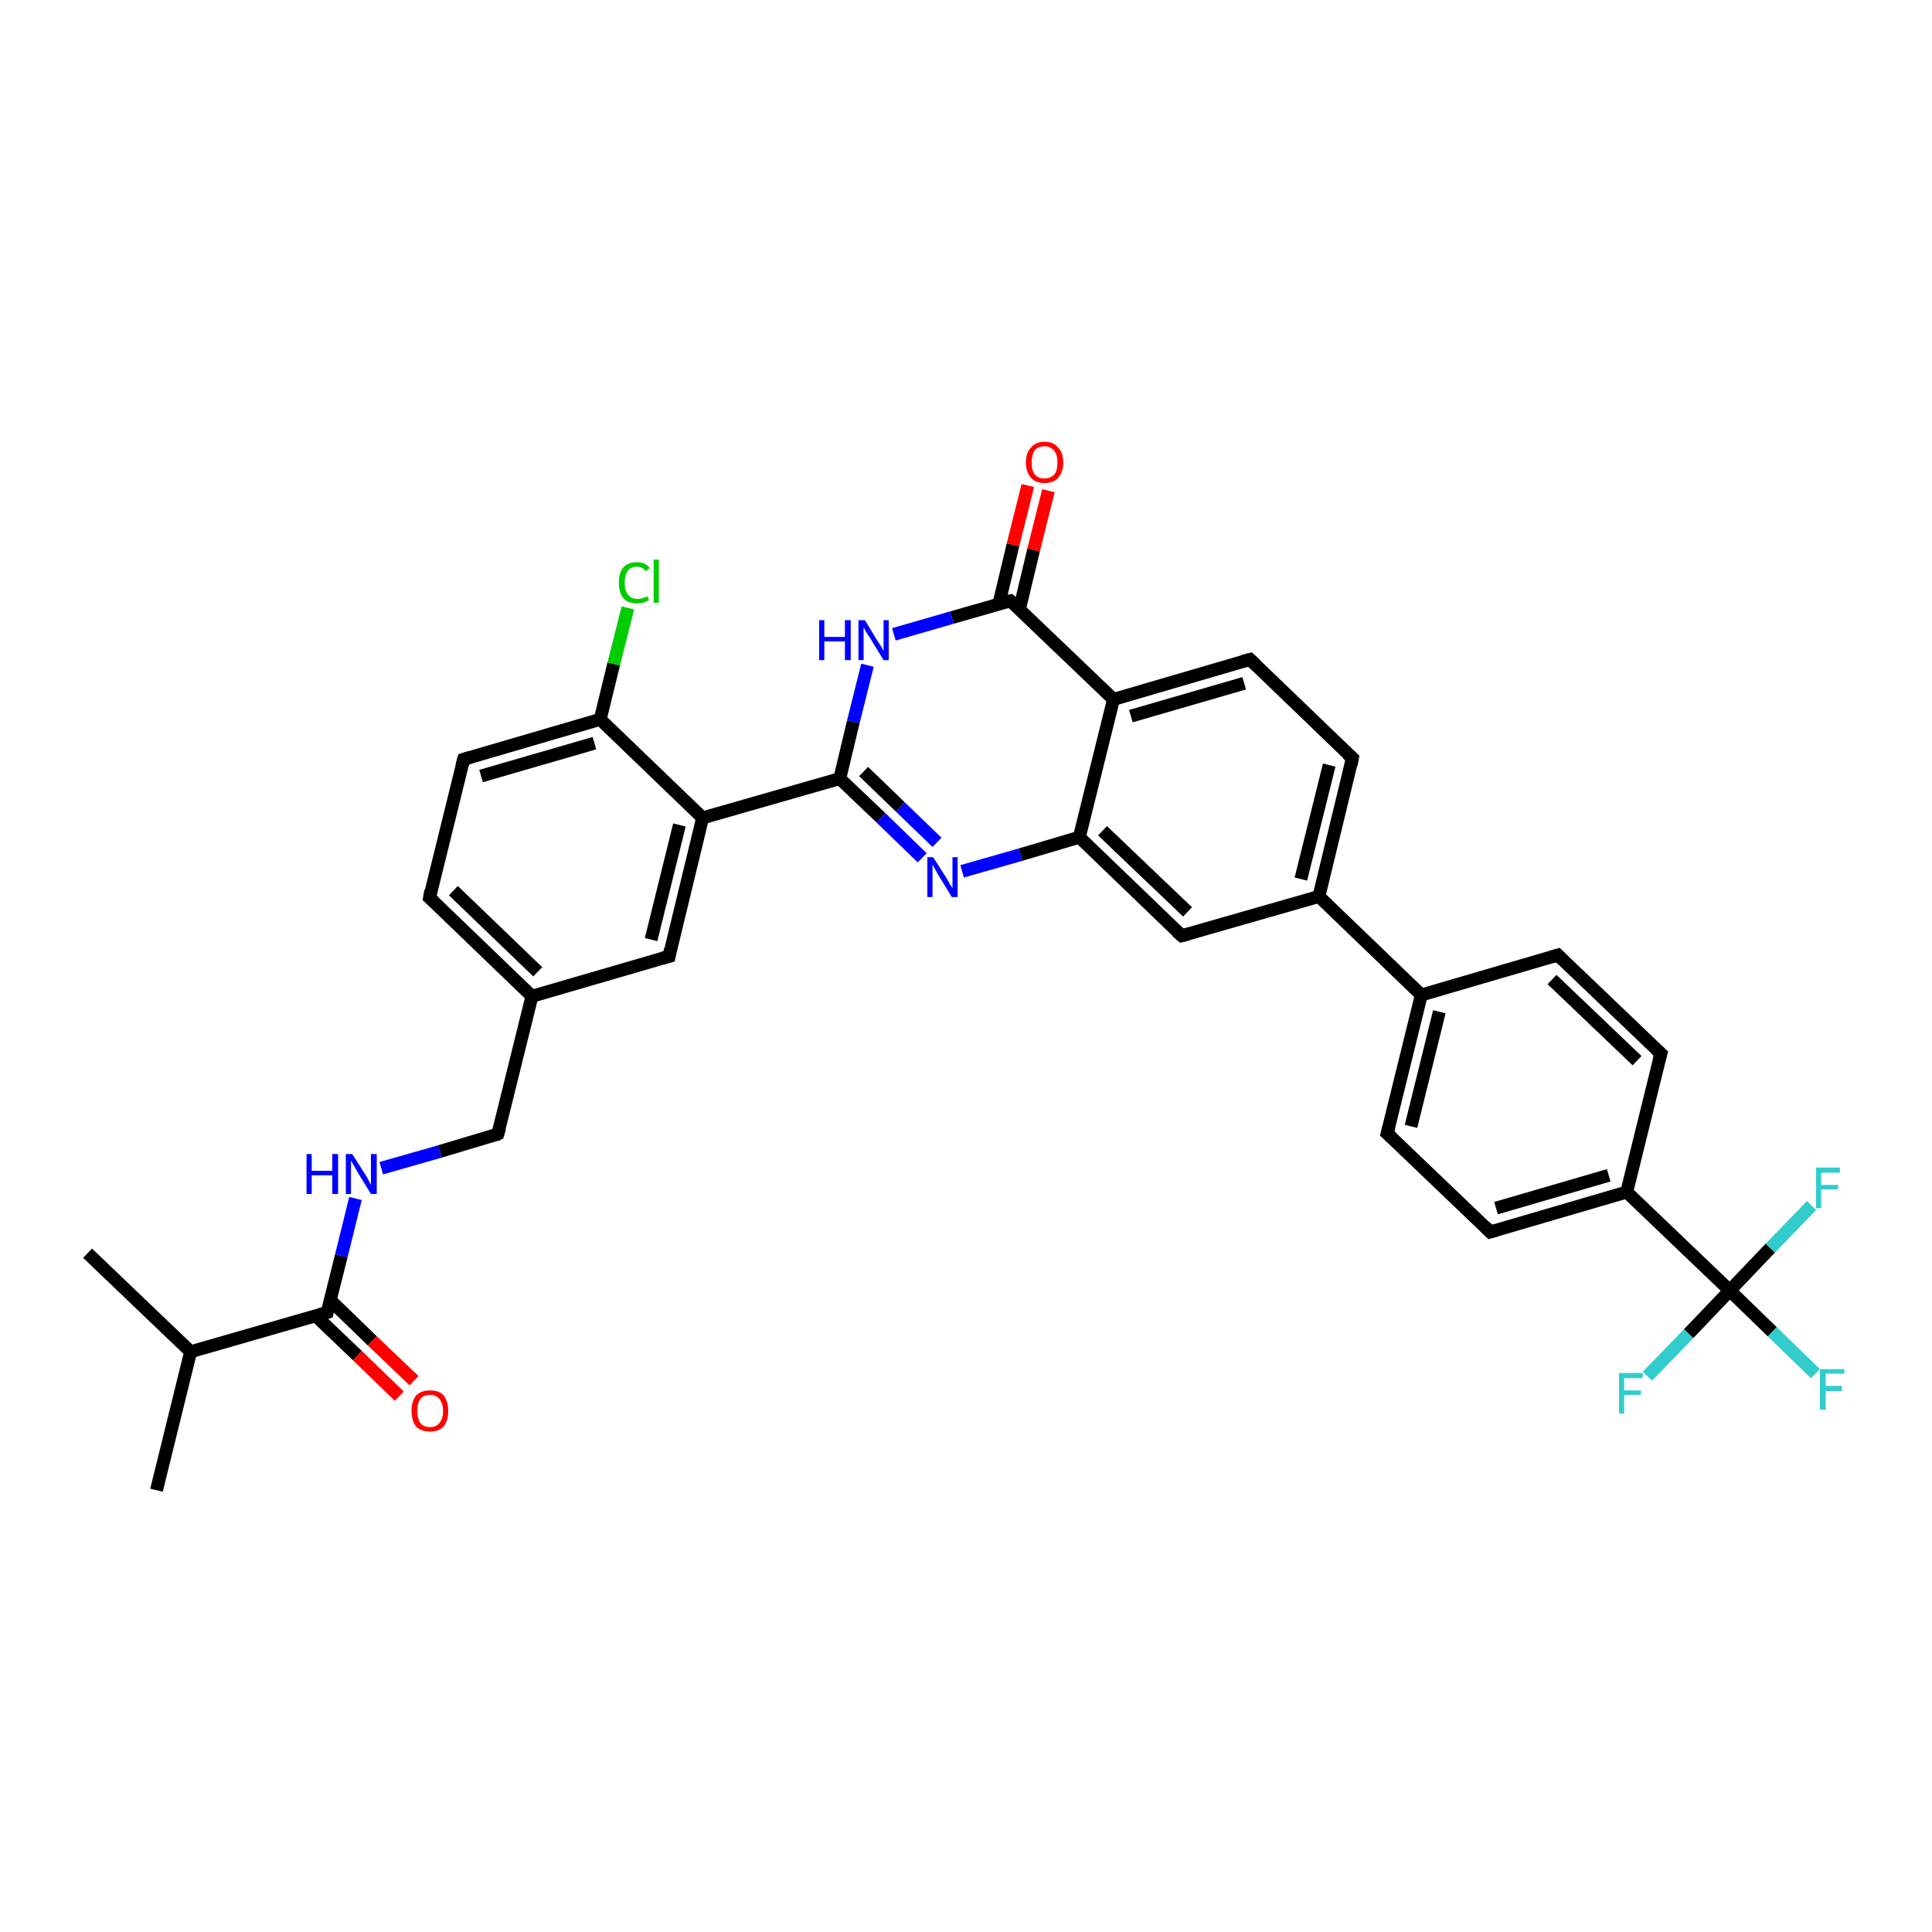 <?xml version='1.0' encoding='iso-8859-1'?>
<svg version='1.1' baseProfile='full'
              xmlns='http://www.w3.org/2000/svg'
                      xmlns:rdkit='http://www.rdkit.org/xml'
                      xmlns:xlink='http://www.w3.org/1999/xlink'
                  xml:space='preserve'
width='300px' height='300px' viewBox='0 0 300 300'>
<!-- END OF HEADER -->
<rect style='opacity:1.0;fill:#FFFFFF;stroke:none' width='300.0' height='300.0' x='0.0' y='0.0'> </rect>
<path class='bond-0 atom-0 atom-1' d='M 24.3,231.4 L 29.6,209.9' style='fill:none;fill-rule:evenodd;stroke:#000000;stroke-width:2.0px;stroke-linecap:butt;stroke-linejoin:miter;stroke-opacity:1' />
<path class='bond-1 atom-1 atom-2' d='M 29.6,209.9 L 13.6,194.6' style='fill:none;fill-rule:evenodd;stroke:#000000;stroke-width:2.0px;stroke-linecap:butt;stroke-linejoin:miter;stroke-opacity:1' />
<path class='bond-2 atom-1 atom-3' d='M 29.6,209.9 L 50.8,203.8' style='fill:none;fill-rule:evenodd;stroke:#000000;stroke-width:2.0px;stroke-linecap:butt;stroke-linejoin:miter;stroke-opacity:1' />
<path class='bond-3 atom-3 atom-4' d='M 49.0,204.3 L 55.5,210.5' style='fill:none;fill-rule:evenodd;stroke:#000000;stroke-width:2.0px;stroke-linecap:butt;stroke-linejoin:miter;stroke-opacity:1' />
<path class='bond-3 atom-3 atom-4' d='M 55.5,210.5 L 62.0,216.8' style='fill:none;fill-rule:evenodd;stroke:#FF0000;stroke-width:2.0px;stroke-linecap:butt;stroke-linejoin:miter;stroke-opacity:1' />
<path class='bond-3 atom-3 atom-4' d='M 51.3,201.9 L 57.8,208.2' style='fill:none;fill-rule:evenodd;stroke:#000000;stroke-width:2.0px;stroke-linecap:butt;stroke-linejoin:miter;stroke-opacity:1' />
<path class='bond-3 atom-3 atom-4' d='M 57.8,208.2 L 64.3,214.4' style='fill:none;fill-rule:evenodd;stroke:#FF0000;stroke-width:2.0px;stroke-linecap:butt;stroke-linejoin:miter;stroke-opacity:1' />
<path class='bond-4 atom-3 atom-5' d='M 50.8,203.8 L 53.0,195.0' style='fill:none;fill-rule:evenodd;stroke:#000000;stroke-width:2.0px;stroke-linecap:butt;stroke-linejoin:miter;stroke-opacity:1' />
<path class='bond-4 atom-3 atom-5' d='M 53.0,195.0 L 55.2,186.1' style='fill:none;fill-rule:evenodd;stroke:#0000FF;stroke-width:2.0px;stroke-linecap:butt;stroke-linejoin:miter;stroke-opacity:1' />
<path class='bond-5 atom-5 atom-6' d='M 59.2,181.4 L 68.3,178.8' style='fill:none;fill-rule:evenodd;stroke:#0000FF;stroke-width:2.0px;stroke-linecap:butt;stroke-linejoin:miter;stroke-opacity:1' />
<path class='bond-5 atom-5 atom-6' d='M 68.3,178.8 L 77.3,176.1' style='fill:none;fill-rule:evenodd;stroke:#000000;stroke-width:2.0px;stroke-linecap:butt;stroke-linejoin:miter;stroke-opacity:1' />
<path class='bond-6 atom-6 atom-7' d='M 77.3,176.1 L 82.6,154.7' style='fill:none;fill-rule:evenodd;stroke:#000000;stroke-width:2.0px;stroke-linecap:butt;stroke-linejoin:miter;stroke-opacity:1' />
<path class='bond-7 atom-7 atom-8' d='M 82.6,154.7 L 66.7,139.4' style='fill:none;fill-rule:evenodd;stroke:#000000;stroke-width:2.0px;stroke-linecap:butt;stroke-linejoin:miter;stroke-opacity:1' />
<path class='bond-7 atom-7 atom-8' d='M 83.5,150.9 L 70.4,138.3' style='fill:none;fill-rule:evenodd;stroke:#000000;stroke-width:2.0px;stroke-linecap:butt;stroke-linejoin:miter;stroke-opacity:1' />
<path class='bond-8 atom-8 atom-9' d='M 66.7,139.4 L 72.0,117.9' style='fill:none;fill-rule:evenodd;stroke:#000000;stroke-width:2.0px;stroke-linecap:butt;stroke-linejoin:miter;stroke-opacity:1' />
<path class='bond-9 atom-9 atom-10' d='M 72.0,117.9 L 93.2,111.7' style='fill:none;fill-rule:evenodd;stroke:#000000;stroke-width:2.0px;stroke-linecap:butt;stroke-linejoin:miter;stroke-opacity:1' />
<path class='bond-9 atom-9 atom-10' d='M 74.7,120.5 L 92.3,115.4' style='fill:none;fill-rule:evenodd;stroke:#000000;stroke-width:2.0px;stroke-linecap:butt;stroke-linejoin:miter;stroke-opacity:1' />
<path class='bond-10 atom-10 atom-11' d='M 93.2,111.7 L 95.3,103.1' style='fill:none;fill-rule:evenodd;stroke:#000000;stroke-width:2.0px;stroke-linecap:butt;stroke-linejoin:miter;stroke-opacity:1' />
<path class='bond-10 atom-10 atom-11' d='M 95.3,103.1 L 97.5,94.4' style='fill:none;fill-rule:evenodd;stroke:#00CC00;stroke-width:2.0px;stroke-linecap:butt;stroke-linejoin:miter;stroke-opacity:1' />
<path class='bond-11 atom-10 atom-12' d='M 93.2,111.7 L 109.1,127.0' style='fill:none;fill-rule:evenodd;stroke:#000000;stroke-width:2.0px;stroke-linecap:butt;stroke-linejoin:miter;stroke-opacity:1' />
<path class='bond-12 atom-12 atom-13' d='M 109.1,127.0 L 103.9,148.5' style='fill:none;fill-rule:evenodd;stroke:#000000;stroke-width:2.0px;stroke-linecap:butt;stroke-linejoin:miter;stroke-opacity:1' />
<path class='bond-12 atom-12 atom-13' d='M 105.5,128.1 L 101.1,145.9' style='fill:none;fill-rule:evenodd;stroke:#000000;stroke-width:2.0px;stroke-linecap:butt;stroke-linejoin:miter;stroke-opacity:1' />
<path class='bond-13 atom-12 atom-14' d='M 109.1,127.0 L 130.4,120.9' style='fill:none;fill-rule:evenodd;stroke:#000000;stroke-width:2.0px;stroke-linecap:butt;stroke-linejoin:miter;stroke-opacity:1' />
<path class='bond-14 atom-14 atom-15' d='M 130.4,120.9 L 136.8,127.0' style='fill:none;fill-rule:evenodd;stroke:#000000;stroke-width:2.0px;stroke-linecap:butt;stroke-linejoin:miter;stroke-opacity:1' />
<path class='bond-14 atom-14 atom-15' d='M 136.8,127.0 L 143.2,133.2' style='fill:none;fill-rule:evenodd;stroke:#0000FF;stroke-width:2.0px;stroke-linecap:butt;stroke-linejoin:miter;stroke-opacity:1' />
<path class='bond-14 atom-14 atom-15' d='M 134.1,119.8 L 139.8,125.3' style='fill:none;fill-rule:evenodd;stroke:#000000;stroke-width:2.0px;stroke-linecap:butt;stroke-linejoin:miter;stroke-opacity:1' />
<path class='bond-14 atom-14 atom-15' d='M 139.8,125.3 L 145.5,130.8' style='fill:none;fill-rule:evenodd;stroke:#0000FF;stroke-width:2.0px;stroke-linecap:butt;stroke-linejoin:miter;stroke-opacity:1' />
<path class='bond-15 atom-15 atom-16' d='M 149.4,135.3 L 158.5,132.7' style='fill:none;fill-rule:evenodd;stroke:#0000FF;stroke-width:2.0px;stroke-linecap:butt;stroke-linejoin:miter;stroke-opacity:1' />
<path class='bond-15 atom-15 atom-16' d='M 158.5,132.7 L 167.6,130.0' style='fill:none;fill-rule:evenodd;stroke:#000000;stroke-width:2.0px;stroke-linecap:butt;stroke-linejoin:miter;stroke-opacity:1' />
<path class='bond-16 atom-16 atom-17' d='M 167.6,130.0 L 183.5,145.3' style='fill:none;fill-rule:evenodd;stroke:#000000;stroke-width:2.0px;stroke-linecap:butt;stroke-linejoin:miter;stroke-opacity:1' />
<path class='bond-16 atom-16 atom-17' d='M 171.2,129.0 L 184.4,141.6' style='fill:none;fill-rule:evenodd;stroke:#000000;stroke-width:2.0px;stroke-linecap:butt;stroke-linejoin:miter;stroke-opacity:1' />
<path class='bond-17 atom-17 atom-18' d='M 183.5,145.3 L 204.8,139.2' style='fill:none;fill-rule:evenodd;stroke:#000000;stroke-width:2.0px;stroke-linecap:butt;stroke-linejoin:miter;stroke-opacity:1' />
<path class='bond-18 atom-18 atom-19' d='M 204.8,139.2 L 210.0,117.7' style='fill:none;fill-rule:evenodd;stroke:#000000;stroke-width:2.0px;stroke-linecap:butt;stroke-linejoin:miter;stroke-opacity:1' />
<path class='bond-18 atom-18 atom-19' d='M 202.0,136.5 L 206.4,118.8' style='fill:none;fill-rule:evenodd;stroke:#000000;stroke-width:2.0px;stroke-linecap:butt;stroke-linejoin:miter;stroke-opacity:1' />
<path class='bond-19 atom-19 atom-20' d='M 210.0,117.7 L 194.1,102.4' style='fill:none;fill-rule:evenodd;stroke:#000000;stroke-width:2.0px;stroke-linecap:butt;stroke-linejoin:miter;stroke-opacity:1' />
<path class='bond-20 atom-20 atom-21' d='M 194.1,102.4 L 172.9,108.6' style='fill:none;fill-rule:evenodd;stroke:#000000;stroke-width:2.0px;stroke-linecap:butt;stroke-linejoin:miter;stroke-opacity:1' />
<path class='bond-20 atom-20 atom-21' d='M 193.2,106.1 L 175.6,111.2' style='fill:none;fill-rule:evenodd;stroke:#000000;stroke-width:2.0px;stroke-linecap:butt;stroke-linejoin:miter;stroke-opacity:1' />
<path class='bond-21 atom-21 atom-22' d='M 172.9,108.6 L 156.9,93.3' style='fill:none;fill-rule:evenodd;stroke:#000000;stroke-width:2.0px;stroke-linecap:butt;stroke-linejoin:miter;stroke-opacity:1' />
<path class='bond-22 atom-22 atom-23' d='M 158.3,94.6 L 160.5,85.4' style='fill:none;fill-rule:evenodd;stroke:#000000;stroke-width:2.0px;stroke-linecap:butt;stroke-linejoin:miter;stroke-opacity:1' />
<path class='bond-22 atom-22 atom-23' d='M 160.5,85.4 L 162.8,76.2' style='fill:none;fill-rule:evenodd;stroke:#FF0000;stroke-width:2.0px;stroke-linecap:butt;stroke-linejoin:miter;stroke-opacity:1' />
<path class='bond-22 atom-22 atom-23' d='M 155.1,93.8 L 157.3,84.6' style='fill:none;fill-rule:evenodd;stroke:#000000;stroke-width:2.0px;stroke-linecap:butt;stroke-linejoin:miter;stroke-opacity:1' />
<path class='bond-22 atom-22 atom-23' d='M 157.3,84.6 L 159.6,75.4' style='fill:none;fill-rule:evenodd;stroke:#FF0000;stroke-width:2.0px;stroke-linecap:butt;stroke-linejoin:miter;stroke-opacity:1' />
<path class='bond-23 atom-22 atom-24' d='M 156.9,93.3 L 147.8,95.9' style='fill:none;fill-rule:evenodd;stroke:#000000;stroke-width:2.0px;stroke-linecap:butt;stroke-linejoin:miter;stroke-opacity:1' />
<path class='bond-23 atom-22 atom-24' d='M 147.8,95.9 L 138.8,98.5' style='fill:none;fill-rule:evenodd;stroke:#0000FF;stroke-width:2.0px;stroke-linecap:butt;stroke-linejoin:miter;stroke-opacity:1' />
<path class='bond-24 atom-18 atom-25' d='M 204.8,139.2 L 220.7,154.5' style='fill:none;fill-rule:evenodd;stroke:#000000;stroke-width:2.0px;stroke-linecap:butt;stroke-linejoin:miter;stroke-opacity:1' />
<path class='bond-25 atom-25 atom-26' d='M 220.7,154.5 L 215.4,176.0' style='fill:none;fill-rule:evenodd;stroke:#000000;stroke-width:2.0px;stroke-linecap:butt;stroke-linejoin:miter;stroke-opacity:1' />
<path class='bond-25 atom-25 atom-26' d='M 223.5,157.1 L 219.1,174.9' style='fill:none;fill-rule:evenodd;stroke:#000000;stroke-width:2.0px;stroke-linecap:butt;stroke-linejoin:miter;stroke-opacity:1' />
<path class='bond-26 atom-26 atom-27' d='M 215.4,176.0 L 231.4,191.3' style='fill:none;fill-rule:evenodd;stroke:#000000;stroke-width:2.0px;stroke-linecap:butt;stroke-linejoin:miter;stroke-opacity:1' />
<path class='bond-27 atom-27 atom-28' d='M 231.4,191.3 L 252.6,185.1' style='fill:none;fill-rule:evenodd;stroke:#000000;stroke-width:2.0px;stroke-linecap:butt;stroke-linejoin:miter;stroke-opacity:1' />
<path class='bond-27 atom-27 atom-28' d='M 232.3,187.6 L 249.8,182.5' style='fill:none;fill-rule:evenodd;stroke:#000000;stroke-width:2.0px;stroke-linecap:butt;stroke-linejoin:miter;stroke-opacity:1' />
<path class='bond-28 atom-28 atom-29' d='M 252.6,185.1 L 257.9,163.6' style='fill:none;fill-rule:evenodd;stroke:#000000;stroke-width:2.0px;stroke-linecap:butt;stroke-linejoin:miter;stroke-opacity:1' />
<path class='bond-29 atom-29 atom-30' d='M 257.9,163.6 L 241.9,148.3' style='fill:none;fill-rule:evenodd;stroke:#000000;stroke-width:2.0px;stroke-linecap:butt;stroke-linejoin:miter;stroke-opacity:1' />
<path class='bond-29 atom-29 atom-30' d='M 254.2,164.7 L 241.0,152.1' style='fill:none;fill-rule:evenodd;stroke:#000000;stroke-width:2.0px;stroke-linecap:butt;stroke-linejoin:miter;stroke-opacity:1' />
<path class='bond-30 atom-28 atom-31' d='M 252.6,185.1 L 268.6,200.4' style='fill:none;fill-rule:evenodd;stroke:#000000;stroke-width:2.0px;stroke-linecap:butt;stroke-linejoin:miter;stroke-opacity:1' />
<path class='bond-31 atom-31 atom-32' d='M 268.6,200.4 L 275.2,206.8' style='fill:none;fill-rule:evenodd;stroke:#000000;stroke-width:2.0px;stroke-linecap:butt;stroke-linejoin:miter;stroke-opacity:1' />
<path class='bond-31 atom-31 atom-32' d='M 275.2,206.8 L 281.9,213.3' style='fill:none;fill-rule:evenodd;stroke:#33CCCC;stroke-width:2.0px;stroke-linecap:butt;stroke-linejoin:miter;stroke-opacity:1' />
<path class='bond-32 atom-31 atom-33' d='M 268.6,200.4 L 262.2,207.1' style='fill:none;fill-rule:evenodd;stroke:#000000;stroke-width:2.0px;stroke-linecap:butt;stroke-linejoin:miter;stroke-opacity:1' />
<path class='bond-32 atom-31 atom-33' d='M 262.2,207.1 L 255.8,213.7' style='fill:none;fill-rule:evenodd;stroke:#33CCCC;stroke-width:2.0px;stroke-linecap:butt;stroke-linejoin:miter;stroke-opacity:1' />
<path class='bond-33 atom-31 atom-34' d='M 268.6,200.4 L 274.9,193.8' style='fill:none;fill-rule:evenodd;stroke:#000000;stroke-width:2.0px;stroke-linecap:butt;stroke-linejoin:miter;stroke-opacity:1' />
<path class='bond-33 atom-31 atom-34' d='M 274.9,193.8 L 281.3,187.2' style='fill:none;fill-rule:evenodd;stroke:#33CCCC;stroke-width:2.0px;stroke-linecap:butt;stroke-linejoin:miter;stroke-opacity:1' />
<path class='bond-34 atom-13 atom-7' d='M 103.9,148.5 L 82.6,154.7' style='fill:none;fill-rule:evenodd;stroke:#000000;stroke-width:2.0px;stroke-linecap:butt;stroke-linejoin:miter;stroke-opacity:1' />
<path class='bond-35 atom-24 atom-14' d='M 134.7,103.3 L 132.5,112.1' style='fill:none;fill-rule:evenodd;stroke:#0000FF;stroke-width:2.0px;stroke-linecap:butt;stroke-linejoin:miter;stroke-opacity:1' />
<path class='bond-35 atom-24 atom-14' d='M 132.5,112.1 L 130.4,120.9' style='fill:none;fill-rule:evenodd;stroke:#000000;stroke-width:2.0px;stroke-linecap:butt;stroke-linejoin:miter;stroke-opacity:1' />
<path class='bond-36 atom-30 atom-25' d='M 241.9,148.3 L 220.7,154.5' style='fill:none;fill-rule:evenodd;stroke:#000000;stroke-width:2.0px;stroke-linecap:butt;stroke-linejoin:miter;stroke-opacity:1' />
<path class='bond-37 atom-21 atom-16' d='M 172.9,108.6 L 167.6,130.0' style='fill:none;fill-rule:evenodd;stroke:#000000;stroke-width:2.0px;stroke-linecap:butt;stroke-linejoin:miter;stroke-opacity:1' />
<path d='M 49.8,204.1 L 50.8,203.8 L 50.9,203.3' style='fill:none;stroke:#000000;stroke-width:2.0px;stroke-linecap:butt;stroke-linejoin:miter;stroke-opacity:1;' />
<path d='M 76.9,176.3 L 77.3,176.1 L 77.6,175.1' style='fill:none;stroke:#000000;stroke-width:2.0px;stroke-linecap:butt;stroke-linejoin:miter;stroke-opacity:1;' />
<path d='M 67.5,140.1 L 66.7,139.4 L 66.9,138.3' style='fill:none;stroke:#000000;stroke-width:2.0px;stroke-linecap:butt;stroke-linejoin:miter;stroke-opacity:1;' />
<path d='M 71.7,119.0 L 72.0,117.9 L 73.0,117.6' style='fill:none;stroke:#000000;stroke-width:2.0px;stroke-linecap:butt;stroke-linejoin:miter;stroke-opacity:1;' />
<path d='M 104.1,147.4 L 103.9,148.5 L 102.8,148.8' style='fill:none;stroke:#000000;stroke-width:2.0px;stroke-linecap:butt;stroke-linejoin:miter;stroke-opacity:1;' />
<path d='M 182.7,144.6 L 183.5,145.3 L 184.6,145.0' style='fill:none;stroke:#000000;stroke-width:2.0px;stroke-linecap:butt;stroke-linejoin:miter;stroke-opacity:1;' />
<path d='M 209.8,118.8 L 210.0,117.7 L 209.2,117.0' style='fill:none;stroke:#000000;stroke-width:2.0px;stroke-linecap:butt;stroke-linejoin:miter;stroke-opacity:1;' />
<path d='M 194.9,103.2 L 194.1,102.4 L 193.0,102.7' style='fill:none;stroke:#000000;stroke-width:2.0px;stroke-linecap:butt;stroke-linejoin:miter;stroke-opacity:1;' />
<path d='M 157.7,94.0 L 156.9,93.3 L 156.4,93.4' style='fill:none;stroke:#000000;stroke-width:2.0px;stroke-linecap:butt;stroke-linejoin:miter;stroke-opacity:1;' />
<path d='M 215.7,174.9 L 215.4,176.0 L 216.2,176.7' style='fill:none;stroke:#000000;stroke-width:2.0px;stroke-linecap:butt;stroke-linejoin:miter;stroke-opacity:1;' />
<path d='M 230.6,190.5 L 231.4,191.3 L 232.4,191.0' style='fill:none;stroke:#000000;stroke-width:2.0px;stroke-linecap:butt;stroke-linejoin:miter;stroke-opacity:1;' />
<path d='M 257.6,164.7 L 257.9,163.6 L 257.1,162.9' style='fill:none;stroke:#000000;stroke-width:2.0px;stroke-linecap:butt;stroke-linejoin:miter;stroke-opacity:1;' />
<path d='M 242.7,149.1 L 241.9,148.3 L 240.9,148.6' style='fill:none;stroke:#000000;stroke-width:2.0px;stroke-linecap:butt;stroke-linejoin:miter;stroke-opacity:1;' />
<path class='atom-4' d='M 63.9 219.1
Q 63.9 217.6, 64.6 216.7
Q 65.4 215.9, 66.8 215.9
Q 68.2 215.9, 68.9 216.7
Q 69.6 217.6, 69.6 219.1
Q 69.6 220.6, 68.9 221.5
Q 68.1 222.3, 66.8 222.3
Q 65.4 222.3, 64.6 221.5
Q 63.9 220.6, 63.9 219.1
M 66.8 221.6
Q 67.7 221.6, 68.2 221.0
Q 68.8 220.3, 68.8 219.1
Q 68.8 217.9, 68.2 217.2
Q 67.7 216.6, 66.8 216.6
Q 65.8 216.6, 65.3 217.2
Q 64.8 217.8, 64.8 219.1
Q 64.8 220.4, 65.3 221.0
Q 65.8 221.6, 66.8 221.6
' fill='#FF0000'/>
<path class='atom-5' d='M 47.6 179.2
L 48.4 179.2
L 48.4 181.8
L 51.6 181.8
L 51.6 179.2
L 52.5 179.2
L 52.5 185.4
L 51.6 185.4
L 51.6 182.5
L 48.4 182.5
L 48.4 185.4
L 47.6 185.4
L 47.6 179.2
' fill='#0000FF'/>
<path class='atom-5' d='M 54.7 179.2
L 56.8 182.5
Q 57.0 182.8, 57.3 183.4
Q 57.6 184.0, 57.6 184.0
L 57.6 179.2
L 58.5 179.2
L 58.5 185.4
L 57.6 185.4
L 55.4 181.8
Q 55.2 181.4, 54.9 180.9
Q 54.6 180.4, 54.5 180.2
L 54.5 185.4
L 53.7 185.4
L 53.7 179.2
L 54.7 179.2
' fill='#0000FF'/>
<path class='atom-11' d='M 96.1 90.5
Q 96.1 88.9, 96.8 88.1
Q 97.5 87.3, 98.9 87.3
Q 100.2 87.3, 100.9 88.2
L 100.3 88.7
Q 99.8 88.0, 98.9 88.0
Q 98.0 88.0, 97.5 88.6
Q 97.0 89.3, 97.0 90.5
Q 97.0 91.7, 97.5 92.3
Q 98.0 93.0, 99.0 93.0
Q 99.7 93.0, 100.5 92.6
L 100.8 93.2
Q 100.4 93.4, 99.9 93.6
Q 99.4 93.7, 98.9 93.7
Q 97.5 93.7, 96.8 92.9
Q 96.1 92.0, 96.1 90.5
' fill='#00CC00'/>
<path class='atom-11' d='M 101.5 86.9
L 102.3 86.9
L 102.3 93.6
L 101.5 93.6
L 101.5 86.9
' fill='#00CC00'/>
<path class='atom-15' d='M 144.9 133.1
L 147.0 136.4
Q 147.2 136.7, 147.5 137.3
Q 147.9 137.9, 147.9 137.9
L 147.9 133.1
L 148.7 133.1
L 148.7 139.3
L 147.8 139.3
L 145.6 135.7
Q 145.4 135.3, 145.1 134.8
Q 144.8 134.3, 144.8 134.1
L 144.8 139.3
L 144.0 139.3
L 144.0 133.1
L 144.9 133.1
' fill='#0000FF'/>
<path class='atom-23' d='M 159.3 71.8
Q 159.3 70.3, 160.1 69.5
Q 160.8 68.6, 162.2 68.6
Q 163.6 68.6, 164.3 69.5
Q 165.1 70.3, 165.1 71.8
Q 165.1 73.3, 164.3 74.2
Q 163.6 75.0, 162.2 75.0
Q 160.8 75.0, 160.1 74.2
Q 159.3 73.3, 159.3 71.8
M 162.2 74.3
Q 163.1 74.3, 163.7 73.7
Q 164.2 73.1, 164.2 71.8
Q 164.2 70.6, 163.7 70.0
Q 163.1 69.3, 162.2 69.3
Q 161.2 69.3, 160.7 69.9
Q 160.2 70.6, 160.2 71.8
Q 160.2 73.1, 160.7 73.7
Q 161.2 74.3, 162.2 74.3
' fill='#FF0000'/>
<path class='atom-24' d='M 127.2 96.3
L 128.0 96.3
L 128.0 98.9
L 131.2 98.9
L 131.2 96.3
L 132.1 96.3
L 132.1 102.5
L 131.2 102.5
L 131.2 99.6
L 128.0 99.6
L 128.0 102.5
L 127.2 102.5
L 127.2 96.3
' fill='#0000FF'/>
<path class='atom-24' d='M 134.3 96.3
L 136.3 99.6
Q 136.5 99.9, 136.9 100.5
Q 137.2 101.1, 137.2 101.1
L 137.2 96.3
L 138.0 96.3
L 138.0 102.5
L 137.2 102.5
L 135.0 98.9
Q 134.7 98.5, 134.4 98.0
Q 134.2 97.5, 134.1 97.4
L 134.1 102.5
L 133.3 102.5
L 133.3 96.3
L 134.3 96.3
' fill='#0000FF'/>
<path class='atom-32' d='M 282.6 212.6
L 286.4 212.6
L 286.4 213.3
L 283.5 213.3
L 283.5 215.2
L 286.0 215.2
L 286.0 216.0
L 283.5 216.0
L 283.5 218.9
L 282.6 218.9
L 282.6 212.6
' fill='#33CCCC'/>
<path class='atom-33' d='M 251.4 213.2
L 255.1 213.2
L 255.1 214.0
L 252.2 214.0
L 252.2 215.9
L 254.8 215.9
L 254.8 216.6
L 252.2 216.6
L 252.2 219.5
L 251.4 219.5
L 251.4 213.2
' fill='#33CCCC'/>
<path class='atom-34' d='M 282.0 181.3
L 285.7 181.3
L 285.7 182.1
L 282.8 182.1
L 282.8 184.0
L 285.4 184.0
L 285.4 184.7
L 282.8 184.7
L 282.8 187.6
L 282.0 187.6
L 282.0 181.3
' fill='#33CCCC'/>
</svg>
